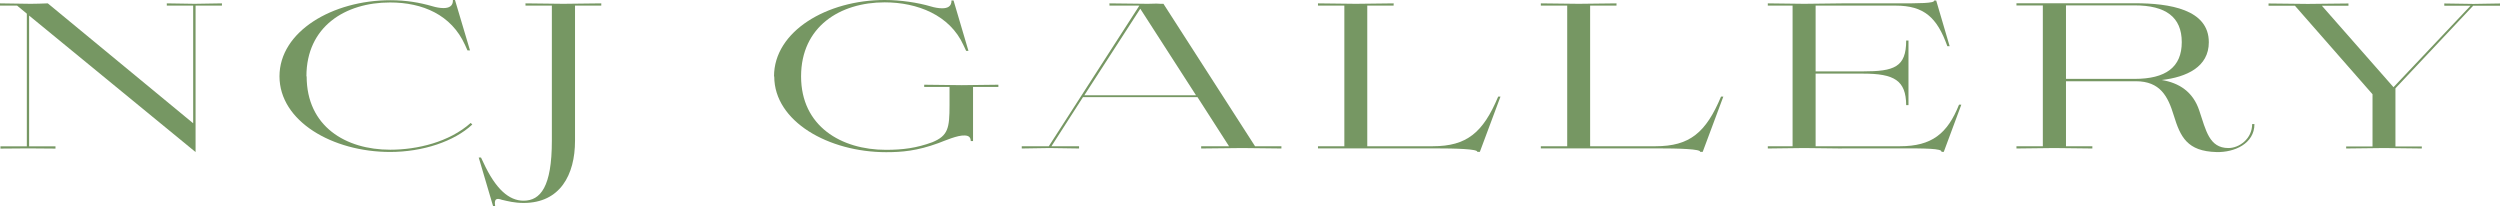 <svg width="218" height="18" viewBox="0 0 218 18" fill="none" xmlns="http://www.w3.org/2000/svg">
<path d="M2.339 12.752V1.192L1.489 0.488H0V0.293C0.68 0.293 1.999 0.332 2.679 0.332C3.259 0.332 3.469 0.313 4.168 0.293L16.844 10.749V0.488H14.545V0.293C15.354 0.293 16.164 0.332 16.974 0.332C17.784 0.332 18.543 0.293 19.353 0.293V0.488H17.054V13.26L2.539 1.358V12.762H4.838V12.957C4.029 12.957 3.239 12.938 2.449 12.938C1.659 12.938 0.85 12.957 0.04 12.957V12.762H2.339V12.752Z" fill="#769763"/>
<path d="M26.74 6.655C26.74 11.023 30.139 13.055 34.028 13.055C36.387 13.055 39.176 12.391 41.045 10.72L41.185 10.857C39.615 12.332 36.867 13.251 34.018 13.251C28.999 13.251 24.371 10.573 24.371 6.655C24.371 2.736 29.009 0.02 34.028 0.02C35.417 0.02 36.567 0.215 37.716 0.547C38.006 0.635 38.366 0.704 38.666 0.704C39.136 0.704 39.516 0.547 39.495 0H39.675L40.985 4.397H40.765L40.545 3.909C39.356 1.29 36.856 0.215 34.008 0.215C30.119 0.215 26.72 2.306 26.72 6.655H26.74Z" fill="#769763"/>
<path d="M43.794 17.433C43.234 17.218 43.074 17.394 43.184 18H43.004L41.745 13.739H41.945L42.145 14.159C43.224 16.505 44.394 17.501 45.653 17.501C47.133 17.501 48.122 16.29 48.122 12.273V0.488H45.823V0.293C46.783 0.293 48.162 0.332 49.122 0.332C50.082 0.332 51.481 0.293 52.431 0.293V0.488H50.142V12.273C50.142 15.244 48.842 17.697 45.663 17.697C44.853 17.697 44.274 17.541 43.814 17.433H43.794Z" fill="#769763"/>
<path d="M67.495 6.655C67.495 2.717 72.123 0 77.142 0C78.531 0 80.04 0.225 81.19 0.567C81.48 0.655 81.84 0.723 82.16 0.723C82.61 0.723 82.989 0.567 82.969 0.039H83.149L84.449 4.436H84.249L84.019 3.948C82.829 1.309 79.99 0.205 77.142 0.205C73.253 0.205 69.854 2.316 69.854 6.664C69.854 11.013 73.363 13.065 77.251 13.065C78.731 13.065 79.921 12.909 81.3 12.401C82.67 11.834 82.799 11.189 82.799 9.166V7.583H80.59V7.388C81.67 7.388 82.73 7.427 83.869 7.427C84.659 7.427 86.248 7.388 87.058 7.388V7.583H84.849V12.303H84.649C84.649 11.951 84.449 11.824 84.129 11.814C83.499 11.775 82.38 12.274 81.83 12.479C79.96 13.163 78.641 13.27 77.272 13.27C72.253 13.27 67.515 10.593 67.515 6.674L67.495 6.655Z" fill="#769763"/>
<path d="M101.453 0.332L109.44 12.752H111.739V12.948C110.949 12.948 109.13 12.909 108.32 12.909C107.33 12.909 105.851 12.948 104.741 12.948V12.752H107.171L104.422 8.472H94.435L91.686 12.752H94.095V12.948C93.146 12.948 92.456 12.909 91.506 12.909C90.557 12.909 90.027 12.948 89.097 12.948V12.752H91.456L99.353 0.488H96.744V0.293C97.244 0.293 99.583 0.332 100.093 0.332C100.343 0.332 100.593 0.313 100.853 0.313C101.123 0.332 101.193 0.332 101.463 0.332H101.453ZM94.555 8.306H104.292L99.433 0.762L94.555 8.306Z" fill="#769763"/>
<path d="M114.928 12.948V12.752H117.227V0.488H114.928V0.293C116.027 0.293 117.127 0.332 118.237 0.332C119.346 0.332 120.436 0.293 121.525 0.293V0.488H119.226V12.752H124.934C127.903 12.752 129.322 11.57 130.642 8.423H130.842L129.043 13.241H128.823C128.873 12.996 127.043 12.938 124.934 12.938H114.928V12.948Z" fill="#769763"/>
<path d="M134.361 12.948V12.752H136.66V0.488H134.361V0.293C135.46 0.293 136.56 0.332 137.67 0.332C138.779 0.332 139.869 0.293 140.958 0.293V0.488H138.659V12.752H144.367C147.336 12.752 148.756 11.57 150.075 8.423H150.275L148.476 13.241H148.256C148.306 12.996 146.476 12.938 144.367 12.938H134.361V12.948Z" fill="#769763"/>
<path d="M160.631 12.948C159.771 12.948 158.222 12.909 157.322 12.909C156.422 12.909 155.003 12.948 154.153 12.948V12.752H156.313V0.489H154.153V0.293C155.003 0.293 156.422 0.332 157.322 0.332C158.222 0.332 159.811 0.293 160.631 0.293H165.289C167.398 0.293 168.688 0.293 168.658 0.049H168.838L170.008 4.026H169.808C168.908 1.515 167.778 0.489 165.289 0.489H158.322V6.225H162.46C165.179 6.225 166.219 5.853 166.219 3.537H166.419V9.166H166.219C166.199 7.006 165.179 6.42 162.46 6.42H158.322V12.752H165.679C168.448 12.752 169.818 11.658 170.827 9.127H171.027L169.498 13.241H169.298C169.388 12.938 167.798 12.938 165.679 12.938H160.621L160.631 12.948Z" fill="#769763"/>
<path d="M180.154 12.752H182.453V12.948C181.483 12.948 180.074 12.909 179.124 12.909C178.175 12.909 176.765 12.948 175.835 12.948V12.752H178.135V0.479H175.835V0.283H186.152C189.181 0.283 192.609 0.811 192.609 3.684C192.609 5.834 190.68 6.723 188.501 6.977C190 7.221 191.24 7.993 191.78 9.655C192.359 11.365 192.639 12.909 194.319 12.909C195.268 12.909 196.388 12.098 196.388 10.817H196.588C196.588 12.537 194.828 13.3 193.279 13.26C190.72 13.192 190.13 11.941 189.55 10.055C189.051 8.423 188.381 7.084 186.242 7.084H180.154V12.772V12.752ZM180.154 0.479V6.879H186.132C188.851 6.879 190.25 5.863 190.25 3.674C190.25 1.485 188.851 0.469 186.142 0.469H180.144L180.154 0.479Z" fill="#769763"/>
<path d="M215.671 0.489L208.883 7.701V12.772H211.182V12.948C210.223 12.948 208.823 12.909 207.894 12.909C206.964 12.909 205.535 12.948 204.585 12.948V12.772H206.884V8.219L200.117 0.499H197.817V0.303C198.767 0.303 200.286 0.342 201.236 0.342C202.186 0.342 203.845 0.303 204.785 0.303V0.499H202.466L208.713 7.603L215.431 0.499H213.142V0.303C214.001 0.303 214.801 0.342 215.681 0.342C216.56 0.342 217.12 0.303 218 0.303V0.499H215.681L215.671 0.489Z" fill="#769763"/>
</svg>
